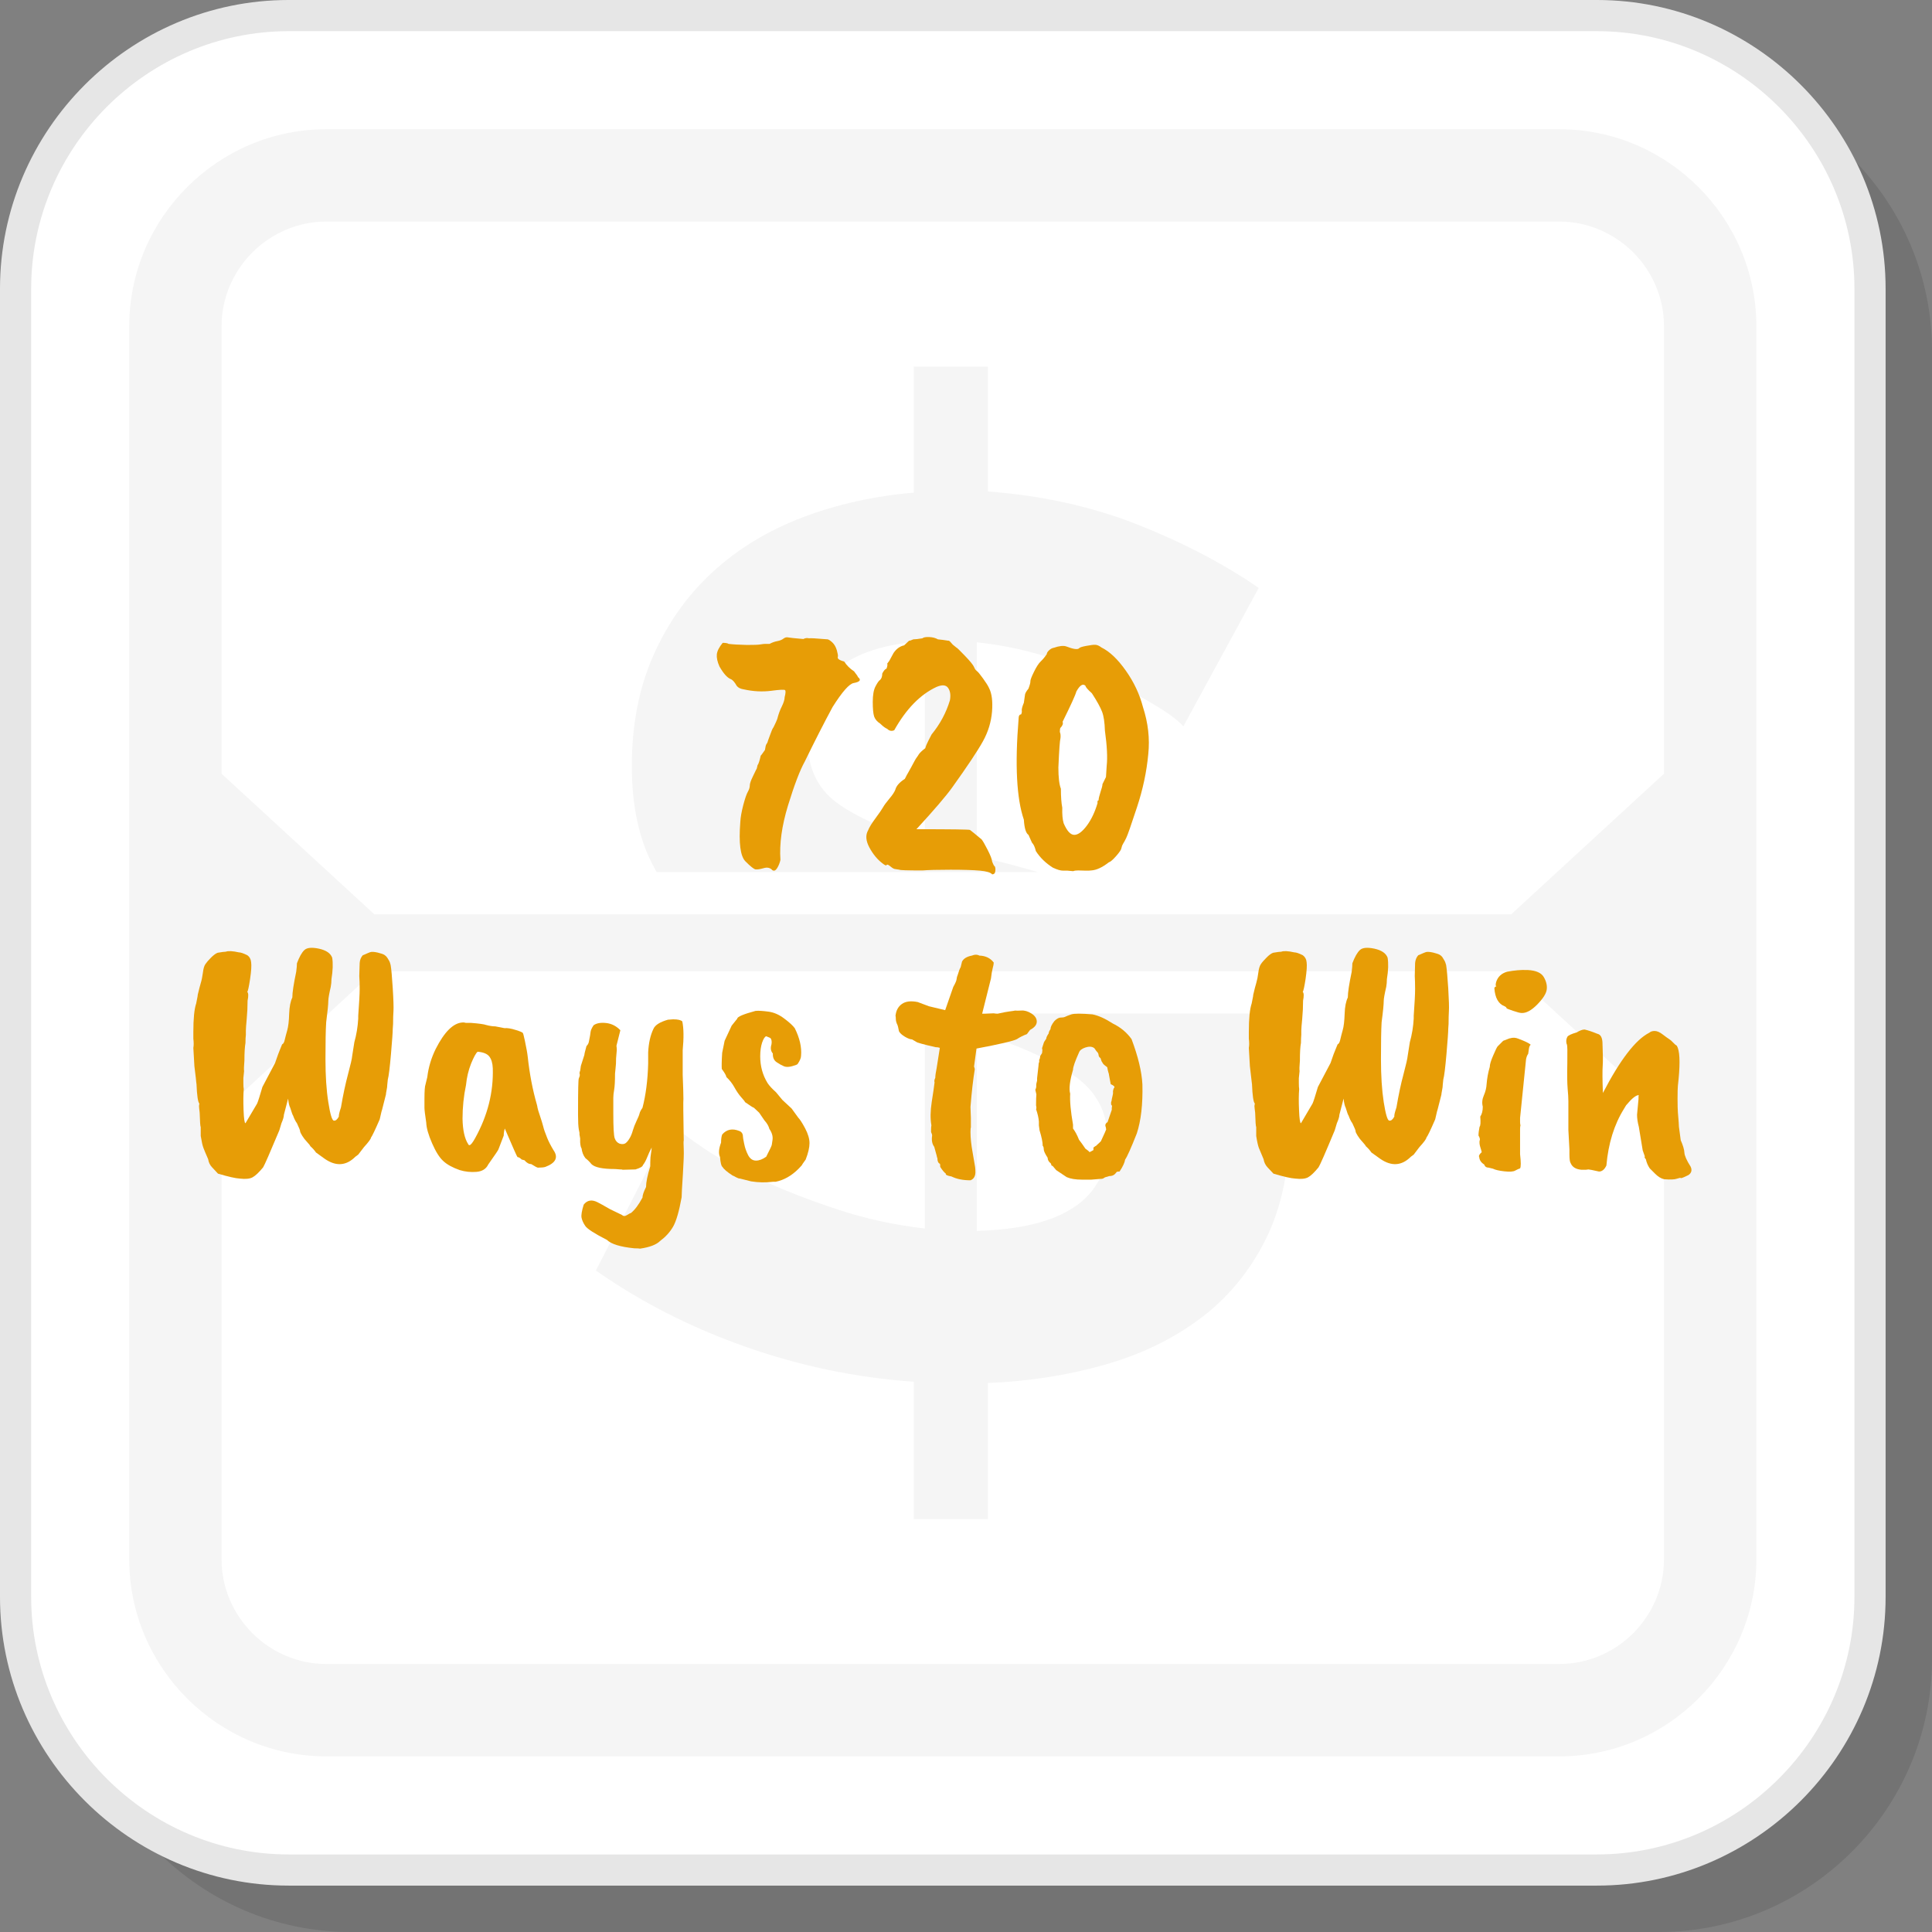 <?xml version="1.0" encoding="UTF-8"?>
<!DOCTYPE svg PUBLIC "-//W3C//DTD SVG 1.1//EN" "http://www.w3.org/Graphics/SVG/1.1/DTD/svg11.dtd">
<!-- Creator: CorelDRAW 2018 (64-Bit) -->
<svg xmlns="http://www.w3.org/2000/svg" xml:space="preserve" width="200px" height="200px" version="1.1" style="shape-rendering:geometricPrecision; text-rendering:geometricPrecision; image-rendering:optimizeQuality; fill-rule:evenodd; clip-rule:evenodd"
viewBox="0 0 293.18 293.18"
 xmlns:xlink="http://www.w3.org/1999/xlink">
 <rect x="0" y="0" width="293.18" height="293.18" fill="#808080" stroke="none"/>
 <defs>
  <style type="text/css">
   <![CDATA[
    .fil3 {fill:whitesmoke}
    .fil1 {fill:white}
    .fil2 {fill:#E6E6E6;fill-rule:nonzero}
    .fil5 {fill:#E79D06;fill-rule:nonzero}
    .fil4 {fill:whitesmoke;fill-rule:nonzero}
    .fil0 {fill:black;fill-opacity:0.102}
   ]]>
  </style>
 </defs>
 <g id="Layer_x0020_1">
  <path class="fil0" d="M53.22 293.18l198.52 0c22.79,0 41.44,-18.65 41.44,-41.44l0 -198.52c0,-22.8 -18.65,-41.45 -41.44,-41.45l-198.52 0c-22.8,0 -41.45,18.65 -41.45,41.45l0 198.52c0,22.79 18.65,41.44 41.45,41.44z"/>
  <path class="fil1" d="M43.81 283.77l198.52 0c22.79,0 41.44,-18.65 41.44,-41.44l0 -198.52c0,-22.79 -18.65,-41.44 -41.44,-41.44l-198.52 0c-22.79,0 -41.44,18.65 -41.44,41.44l0 198.52c0,22.79 18.65,41.44 41.44,41.44z"/>
  <path class="fil2" d="M43.81 281.41l198.52 0c10.74,0 20.51,-4.4 27.59,-11.49 7.09,-7.08 11.49,-16.85 11.49,-27.59l0 -198.52c0,-10.74 -4.4,-20.51 -11.49,-27.6 -7.08,-7.08 -16.85,-11.48 -27.59,-11.48l-198.52 0c-10.74,0 -20.51,4.4 -27.6,11.48 -7.08,7.09 -11.48,16.86 -11.48,27.6l0 198.52c0,10.74 4.4,20.51 11.48,27.59 7.09,7.09 16.86,11.49 27.6,11.49zm198.52 4.73l-198.52 0c-12.05,0 -23,-4.93 -30.94,-12.87 -7.94,-7.94 -12.87,-18.89 -12.87,-30.94l0 -198.52c0,-12.05 4.93,-23 12.87,-30.94 7.94,-7.94 18.89,-12.87 30.94,-12.87l198.52 0c12.05,0 23,4.93 30.94,12.87 7.94,7.94 12.87,18.89 12.87,30.94l0 198.52c0,12.05 -4.93,23 -12.87,30.94 -7.94,7.94 -18.89,12.87 -30.94,12.87z"/>
  <g id="_1954767790672">
   <path class="fil3" d="M49.52 19.61l187.1 0c16.45,0 29.91,13.46 29.91,29.91l0 187.1c0,16.45 -13.46,29.91 -29.91,29.91l-187.1 0c-16.45,0 -29.91,-13.46 -29.91,-29.91l0 -187.1c0,-16.45 13.46,-29.91 29.91,-29.91zm7.29 119.14l172.51 0 23.19 -21.34 0 -67.89c0,-4.36 -1.79,-8.33 -4.67,-11.22 -2.89,-2.88 -6.86,-4.68 -11.22,-4.68l-187.1 0c-4.36,0 -8.33,1.8 -11.22,4.68 -2.88,2.89 -4.68,6.86 -4.68,11.22l0 67.89 23.19 21.34zm172.51 8.64l-172.51 0 -23.19 21.34 0 67.89c0,4.36 1.8,8.33 4.68,11.22 2.89,2.88 6.86,4.67 11.22,4.67l187.1 0c4.36,0 8.33,-1.79 11.22,-4.67 2.88,-2.89 4.67,-6.86 4.67,-11.22l0 -67.89 -23.19 -21.34z"/>
   <path class="fil4" d="M179.57 110.23c-0.75,-0.87 -2.16,-1.94 -4.23,-3.19 -2.06,-1.25 -4.5,-2.53 -7.31,-3.85 -2.82,-1.31 -5.91,-2.5 -9.29,-3.56 -3.38,-1.06 -6.88,-1.78 -10.51,-2.16l0 32.46 4.69 1.13c1.56,0.42 3.09,0.85 4.58,1.28l-57.85 0c-0.53,-0.92 -1.01,-1.88 -1.43,-2.87 -1.56,-3.69 -2.34,-8.1 -2.34,-13.23 0,-6.26 1.09,-11.86 3.28,-16.8 2.19,-4.94 5.19,-9.16 9.01,-12.66 3.81,-3.51 8.35,-6.26 13.6,-8.26 5.26,-2 10.88,-3.25 16.89,-3.76l0 -19.13 11.26 0 0 18.95c8.26,0.62 15.86,2.31 22.8,5.06 6.94,2.76 13.04,5.95 18.29,9.58l-11.44 21.01zm12.53 43.57c0.21,0.39 0.41,0.78 0.6,1.19 2,4.19 3.01,9.35 3.01,15.48 0,6.88 -1.22,12.76 -3.66,17.64 -2.44,4.87 -5.76,8.88 -9.95,12 -4.19,3.13 -9.07,5.48 -14.64,7.04 -5.56,1.57 -11.41,2.47 -17.54,2.72l0 20.64 -11.26 0 0 -20.83c-8.76,-0.62 -17.29,-2.4 -25.61,-5.34 -8.32,-2.94 -15.86,-6.79 -22.62,-11.54l11.45 -22.33c1,1 2.72,2.31 5.16,3.94 2.44,1.62 5.38,3.22 8.82,4.78 3.44,1.57 7.26,3.04 11.45,4.41 4.19,1.38 8.53,2.31 13.04,2.82l0 -32.28c-0.49,-0.11 -0.98,-0.22 -1.47,-0.34l53.22 0zm-23.98 19.29c0,-4.25 -1.75,-7.56 -5.25,-9.94 -3.51,-2.38 -8.39,-4.57 -14.64,-6.57l0 30.21c13.26,-0.37 19.89,-4.94 19.89,-13.7zm-45.6 -60.98c0,4.25 1.47,7.47 4.41,9.66 2.94,2.19 7.41,4.16 13.42,5.91l0 -30.4c-11.89,0.76 -17.83,5.7 -17.83,14.83z"/>
  </g>
  <path class="fil5" d="M112.34 124.76c0.03,-0.71 0.19,-1.57 0.45,-2.59 0.27,-1.01 0.5,-1.69 0.7,-2.03 0.19,-0.34 0.29,-0.65 0.29,-0.93 0,-0.29 0.15,-0.74 0.46,-1.37 0.3,-0.62 0.47,-0.97 0.5,-1.04 0.08,-0.07 0.15,-0.3 0.22,-0.69 0.14,-0.15 0.3,-0.63 0.48,-1.45 0.03,0 0.25,-0.28 0.64,-0.85 0.07,-0.5 0.15,-0.81 0.24,-0.91 0.09,-0.11 0.14,-0.21 0.16,-0.3 0.02,-0.09 0.14,-0.44 0.38,-1.07 0.23,-0.62 0.36,-0.95 0.4,-0.99 0.03,-0.03 0.09,-0.12 0.16,-0.26 0.28,-0.57 0.46,-0.96 0.53,-1.18 0.18,-0.71 0.41,-1.35 0.7,-1.92 0.28,-0.57 0.42,-1.04 0.42,-1.39 0.15,-0.57 0.17,-0.92 0.08,-1.05 -0.08,-0.12 -0.8,-0.09 -2.13,0.09 -1.34,0.17 -2.72,0.1 -4.15,-0.22 -0.5,-0.07 -0.85,-0.25 -1.07,-0.53 -0.32,-0.57 -0.62,-0.91 -0.9,-1.02 -0.54,-0.21 -1.11,-0.85 -1.72,-1.92 -0.32,-0.72 -0.45,-1.33 -0.4,-1.85 0.06,-0.51 0.35,-1.09 0.89,-1.74 0.46,0 0.76,0.06 0.9,0.16 0.65,0.08 1.57,0.13 2.78,0.16 1.04,0 1.72,-0.02 2.04,-0.08 0.32,-0.05 0.55,-0.08 0.69,-0.08l0.7 0c0.39,-0.21 0.78,-0.35 1.17,-0.42 0.39,-0.07 0.71,-0.2 0.94,-0.38 0.23,-0.18 0.47,-0.24 0.72,-0.18 0.25,0.05 1.01,0.13 2.3,0.24 0.28,-0.15 0.57,-0.18 0.85,-0.11 0.22,-0.04 1.16,0.02 2.84,0.16 0.18,0.04 0.42,0.2 0.72,0.48 0.3,0.29 0.52,0.68 0.67,1.18 0.14,0.5 0.19,0.81 0.16,0.93 -0.04,0.13 -0.04,0.23 0,0.3 0.1,0.17 0.43,0.34 0.96,0.48 0.36,0.57 0.86,1.07 1.5,1.49 0.03,0.04 0.09,0.11 0.16,0.22 0.07,0.11 0.15,0.21 0.24,0.32 0.09,0.11 0.15,0.21 0.18,0.32 0.54,0.43 0.33,0.73 -0.64,0.91 -0.67,0.11 -1.74,1.32 -3.2,3.63 -1.29,2.39 -2.7,5.15 -4.23,8.29 -0.75,1.35 -1.59,3.57 -2.54,6.66 -0.94,3.08 -1.32,5.83 -1.15,8.26 -0.1,0.46 -0.27,0.88 -0.5,1.25 -0.24,0.38 -0.48,0.47 -0.73,0.3 -0.32,-0.36 -0.75,-0.46 -1.31,-0.3 -0.55,0.16 -0.96,0.22 -1.23,0.19 -0.26,-0.04 -0.78,-0.45 -1.55,-1.23 -0.76,-0.78 -1.02,-2.76 -0.77,-5.94z"/>
  <path id="1" class="fil5" d="M136.5 131.98l-0.64 -0.1c-0.18,0 -0.43,-0.14 -0.75,-0.41 -0.32,-0.26 -0.5,-0.33 -0.56,-0.21 -0.05,0.13 -0.24,0.06 -0.56,-0.19 -0.82,-0.6 -1.5,-1.42 -2.06,-2.46 -0.55,-1.03 -0.61,-1.9 -0.19,-2.62 0.18,-0.46 0.56,-1.07 1.13,-1.84 0.57,-0.77 0.94,-1.31 1.12,-1.63 0.18,-0.32 0.5,-0.76 0.96,-1.31 0.47,-0.55 0.77,-1.01 0.91,-1.36 0.14,-0.57 0.62,-1.13 1.45,-1.66 0.21,-0.43 0.39,-0.76 0.53,-0.99 0.14,-0.23 0.28,-0.49 0.43,-0.77 0.43,-0.82 0.7,-1.31 0.83,-1.47 0.12,-0.17 0.24,-0.33 0.34,-0.51 0.18,-0.25 0.5,-0.56 0.97,-0.91 0.1,-0.36 0.27,-0.76 0.5,-1.2 0.23,-0.45 0.39,-0.74 0.46,-0.89 1.28,-1.56 2.21,-3.29 2.78,-5.18 0.14,-0.79 0.05,-1.41 -0.27,-1.87 -0.32,-0.47 -0.91,-0.52 -1.76,-0.16 -2.46,1.14 -4.6,3.33 -6.42,6.57 -0.39,0.18 -0.75,0.11 -1.07,-0.21 -0.28,-0.11 -0.64,-0.38 -1.07,-0.8 -0.46,-0.29 -0.76,-0.65 -0.91,-1.07 -0.14,-0.43 -0.21,-1.17 -0.21,-2.22 0,-1.05 0.14,-1.85 0.43,-2.38 0.28,-0.53 0.51,-0.86 0.69,-0.96 0.22,-0.22 0.32,-0.54 0.32,-0.96 0.22,-0.43 0.43,-0.68 0.65,-0.75 0.14,-0.4 0.17,-0.64 0.1,-0.75l0.32 -0.43 0.64 -1.18c0.43,-0.64 0.97,-1.03 1.61,-1.17 0.14,-0.14 0.27,-0.26 0.37,-0.35 0.11,-0.09 0.23,-0.2 0.38,-0.35 0.14,0 0.35,-0.07 0.64,-0.21 0.28,0 0.75,-0.05 1.39,-0.16 0.14,-0.14 0.48,-0.21 1.01,-0.19 0.54,0.02 0.98,0.14 1.34,0.35 0.64,0.07 1.06,0.12 1.26,0.16 0.19,0.04 0.33,0.05 0.4,0.05 0.07,0 0.26,0.2 0.59,0.59l0.53 0.43c0.07,0 0.51,0.42 1.31,1.26 0.8,0.83 1.26,1.4 1.39,1.71 0.12,0.3 0.27,0.5 0.43,0.61 0.16,0.11 0.47,0.48 0.93,1.12 0.47,0.65 0.77,1.13 0.91,1.45 0.43,0.82 0.58,2.01 0.46,3.58 -0.13,1.57 -0.58,3.06 -1.37,4.49 -0.78,1.42 -2.35,3.78 -4.7,7.06 -0.89,1.24 -2.69,3.35 -5.4,6.3 5.31,0 8.02,0.04 8.12,0.11 0.11,0.07 0.7,0.55 1.77,1.44 0.18,0.22 0.48,0.74 0.91,1.58 0.43,0.84 0.66,1.44 0.69,1.79 0.18,0.47 0.31,0.7 0.38,0.7 0.1,0.14 0.14,0.38 0.1,0.72 -0.03,0.34 -0.19,0.51 -0.48,0.51 -0.25,-0.29 -0.86,-0.47 -1.84,-0.56 -0.98,-0.09 -2.47,-0.14 -4.47,-0.14 -1.99,0 -3.42,0.04 -4.27,0.11 -2.32,0 -3.48,-0.04 -3.48,-0.11z"/>
  <path id="2" class="fil5" d="M167.83 117.92l0.11 -1.71c0.14,-1.25 0.05,-3.03 -0.27,-5.34 -0.04,-1.25 -0.18,-2.21 -0.43,-2.86 -0.25,-0.66 -0.76,-1.6 -1.55,-2.81 -0.64,-0.57 -0.96,-0.95 -0.96,-1.12 -0.39,-0.4 -0.86,-0.11 -1.39,0.85 -0.14,0.54 -0.84,2.07 -2.09,4.6 0.11,0.28 0,0.59 -0.32,0.91 -0.07,0.1 -0.1,0.32 -0.1,0.64 0.1,0.21 0.14,0.52 0.1,0.91 -0.1,0.35 -0.21,1.85 -0.32,4.49 0,1.5 0.13,2.57 0.38,3.21 0,1.21 0.07,2.17 0.21,2.88 -0.03,1 0.04,1.79 0.21,2.36 0.5,1.17 1.04,1.76 1.61,1.76 0.57,0 1.2,-0.46 1.9,-1.39 0.69,-0.93 1.23,-2.07 1.63,-3.42 -0.04,-0.29 0.02,-0.43 0.16,-0.43 0,-0.25 0.1,-0.67 0.29,-1.26 0.2,-0.58 0.3,-0.98 0.3,-1.2l0.53 -1.07zm-12.46 -11.28l0.16 -1.12c0,-0.25 0.18,-0.59 0.54,-1.02 0.21,-0.57 0.31,-0.94 0.29,-1.12 -0.01,-0.18 0.16,-0.65 0.54,-1.42 0.37,-0.76 0.72,-1.3 1.04,-1.6 0.32,-0.3 0.62,-0.67 0.91,-1.1 0,-0.17 0.12,-0.37 0.35,-0.58 0.23,-0.22 0.47,-0.34 0.72,-0.38 0.82,-0.28 1.44,-0.35 1.87,-0.21 1.1,0.43 1.76,0.52 1.98,0.27 0.07,-0.11 0.43,-0.23 1.09,-0.35 0.66,-0.13 1.13,-0.18 1.39,-0.16 0.27,0.02 0.56,0.15 0.89,0.4 1.24,0.61 2.48,1.78 3.71,3.53 1.23,1.74 2.09,3.58 2.59,5.5 0.79,2.43 1.06,4.81 0.81,7.17 -0.25,2.67 -0.82,5.36 -1.72,8.07 -0.89,2.71 -1.43,4.26 -1.63,4.65 -0.19,0.39 -0.35,0.69 -0.48,0.88 -0.12,0.2 -0.2,0.41 -0.24,0.64 -0.03,0.24 -0.3,0.64 -0.8,1.21 -0.5,0.57 -0.87,0.89 -1.12,0.96 -1,0.78 -1.89,1.19 -2.68,1.23 -0.17,0.03 -0.47,0.04 -0.88,0.03 -0.41,-0.02 -0.77,-0.03 -1.09,-0.03 -0.32,0 -0.57,0.03 -0.75,0.11 -0.64,-0.08 -1.15,-0.1 -1.53,-0.08 -0.37,0.01 -0.89,-0.14 -1.57,-0.46 -1.07,-0.68 -1.93,-1.51 -2.57,-2.51 -0.14,-0.61 -0.34,-1.03 -0.59,-1.28l-0.53 -1.18c-0.39,-0.25 -0.62,-1.02 -0.7,-2.3 -1.1,-3.21 -1.37,-8.3 -0.8,-15.29 0,-0.46 0.13,-0.69 0.38,-0.69 0.1,-0.18 0.14,-0.4 0.1,-0.64 0,-0.25 0.11,-0.63 0.32,-1.13z"/>
  <path id="3" class="fil5" d="M50.41 145.33c0.14,0.85 0.1,1.94 -0.11,3.26 0,0.39 -0.04,0.78 -0.11,1.17 -0.25,1.07 -0.37,1.79 -0.37,2.14 0,0.5 -0.11,1.57 -0.32,3.21 -0.08,1.21 -0.11,3.08 -0.11,5.61 0,2.53 0.14,4.71 0.43,6.53 0.28,1.81 0.56,2.75 0.83,2.8 0.26,0.06 0.52,-0.15 0.77,-0.61 -0.03,-0.18 0.07,-0.64 0.32,-1.39 0.32,-1.89 0.68,-3.57 1.07,-5.03 0.39,-1.46 0.61,-2.4 0.64,-2.83 0.04,-0.25 0.14,-0.93 0.32,-2.03 0.32,-1.14 0.52,-2.34 0.59,-3.58l0 -0.43c0.14,-1.93 0.22,-3.28 0.22,-4.07 0,-0.78 -0.02,-1.44 -0.06,-1.97l0.06 -1.98c0.03,-0.46 0.19,-0.86 0.48,-1.18 0.03,0 0.17,-0.05 0.4,-0.16 0.23,-0.11 0.46,-0.2 0.69,-0.29 0.23,-0.09 0.62,-0.07 1.15,0.05 0.54,0.13 0.89,0.25 1.07,0.38 0.18,0.12 0.32,0.27 0.43,0.45 0.1,0.18 0.19,0.33 0.27,0.45 0.07,0.13 0.14,0.33 0.21,0.62 0.11,0.61 0.21,1.78 0.32,3.53 0.11,1.74 0.14,2.88 0.11,3.42 -0.04,0.53 -0.06,1.19 -0.06,1.98l-0.05 0.75c0,0.46 -0.09,1.73 -0.27,3.82 -0.18,2.08 -0.34,3.37 -0.48,3.87 -0.07,0.65 -0.11,1.04 -0.11,1.18l-0.16 0.91c0,0.11 -0.01,0.21 -0.05,0.32 -0.03,0.11 -0.14,0.52 -0.32,1.26 -0.18,0.73 -0.28,1.13 -0.32,1.2l-0.27 1.17c-0.71,1.64 -1.16,2.57 -1.33,2.78 0,0.18 -0.36,0.66 -1.07,1.45l-0.86 1.12 -0.43 0.32c-1.39,1.39 -2.94,1.5 -4.65,0.32l-1.33 -0.96c-0.22,-0.32 -0.5,-0.64 -0.86,-0.96 -0.03,-0.11 -0.2,-0.31 -0.48,-0.62 -0.29,-0.3 -0.54,-0.62 -0.75,-0.96 -0.21,-0.34 -0.32,-0.57 -0.32,-0.69 0,-0.13 -0.16,-0.53 -0.48,-1.21 -0.21,-0.28 -0.41,-0.67 -0.59,-1.17 -0.07,-0.07 -0.21,-0.47 -0.43,-1.18 -0.14,-0.25 -0.25,-0.71 -0.32,-1.39l-0.64 2.46c0,0.28 -0.12,0.71 -0.37,1.28l-0.32 1.07c-1.43,3.42 -2.25,5.29 -2.46,5.62 -0.64,0.78 -1.18,1.29 -1.61,1.52 -0.42,0.23 -1.07,0.29 -1.92,0.19 -0.68,-0.04 -1.78,-0.29 -3.32,-0.75l-0.85 -0.91c-0.36,-0.36 -0.57,-0.79 -0.64,-1.28 -0.36,-0.82 -0.6,-1.39 -0.72,-1.72 -0.13,-0.32 -0.26,-0.92 -0.41,-1.81l0 -1.34c-0.07,-0.11 -0.12,-0.84 -0.16,-2.19 -0.07,-0.57 -0.1,-0.91 -0.1,-1.02l0.05 -0.37c-0.21,-0.21 -0.36,-1.19 -0.43,-2.94l-0.05 -0.38c0,-0.1 -0.02,-0.28 -0.05,-0.53 -0.04,-0.25 -0.11,-0.86 -0.22,-1.82l-0.16 -2.78c0.07,-0.35 0.07,-0.82 0,-1.39l0 -1.01c0,-2.03 0.14,-3.48 0.43,-4.33l0.21 -1.07c0,-0.15 0.04,-0.34 0.11,-0.59 0.11,-0.46 0.23,-0.94 0.37,-1.42 0.15,-0.48 0.25,-1.01 0.33,-1.6 0.07,-0.59 0.19,-1.02 0.37,-1.28 0.18,-0.27 0.46,-0.6 0.85,-0.99 0.4,-0.4 0.74,-0.65 1.02,-0.75 0.64,-0.11 1.05,-0.16 1.23,-0.16 0.39,-0.14 1.05,-0.11 1.98,0.1 0.28,0 0.71,0.15 1.28,0.43 0.36,0.25 0.55,0.61 0.59,1.07 0.07,0.5 0.02,1.35 -0.16,2.54 -0.18,1.19 -0.32,1.85 -0.43,1.95 0.18,0.18 0.2,0.63 0.05,1.34 0,0.89 -0.04,1.81 -0.13,2.75 -0.09,0.95 -0.13,1.54 -0.13,1.79l0 0.64c-0.04,0.32 -0.06,0.74 -0.06,1.23 -0.1,0.57 -0.16,1.47 -0.16,2.68 -0.07,0.82 -0.09,1.35 -0.05,1.6l-0.11 1.07 0 0.75c0,0.43 0.02,0.73 0.06,0.91 -0.07,0.82 -0.08,1.89 -0.03,3.2 0.05,1.32 0.15,1.98 0.29,1.98l1.77 -2.99c0.14,-0.32 0.41,-1.16 0.8,-2.51l1.92 -3.64c0.4,-1.14 0.63,-1.78 0.7,-1.92l0.37 -0.91c0.18,-0.07 0.32,-0.3 0.4,-0.7 0.09,-0.39 0.22,-0.87 0.38,-1.44 0.16,-0.57 0.26,-1.4 0.29,-2.49 0.04,-1.08 0.2,-1.91 0.48,-2.48 0,-0.75 0.2,-2.05 0.59,-3.91 0.07,-0.56 0.11,-0.99 0.11,-1.28 0.36,-0.96 0.73,-1.63 1.12,-2 0.39,-0.38 1.13,-0.45 2.22,-0.22 1.09,0.24 1.76,0.69 2.01,1.37z"/>
  <path id="4" class="fil5" d="M74.78 162.11c-0.03,-0.78 -0.21,-1.38 -0.53,-1.79 -0.32,-0.41 -0.91,-0.65 -1.77,-0.72 -0.24,0.18 -0.57,0.78 -0.99,1.79 -0.4,1.02 -0.66,2.09 -0.77,3.24 -0.36,1.71 -0.53,3.42 -0.53,5.13 0.03,1.74 0.32,3.03 0.85,3.85 0.07,0.14 0.14,0.19 0.21,0.16 0.18,0 0.47,-0.36 0.86,-1.07 1.89,-3.42 2.78,-6.95 2.67,-10.59zm1.66 10.21l-0.8 2.09c0,0.07 -0.52,0.84 -1.55,2.3 -0.32,0.67 -0.92,1.05 -1.79,1.12 -0.88,0.07 -1.72,-0.02 -2.54,-0.27 -1.11,-0.39 -1.94,-0.85 -2.51,-1.39 -0.58,-0.53 -1.14,-1.43 -1.69,-2.7 -0.55,-1.26 -0.85,-2.3 -0.88,-3.12 -0.18,-1.18 -0.27,-1.93 -0.27,-2.25l0 -1.28c0,-1.29 0.06,-2.03 0.16,-2.25 0.04,-0.14 0.13,-0.51 0.27,-1.12 0.18,-1.5 0.61,-2.92 1.28,-4.28 1.32,-2.6 2.68,-3.94 4.07,-4.01l0.26 0c0.07,0.04 0.18,0.06 0.32,0.06l0.7 0c1.25,0.1 2.01,0.21 2.3,0.32 0.53,0.14 0.99,0.21 1.39,0.21l1.39 0.27c0.43,-0.04 0.99,0.05 1.68,0.27 0.7,0.21 1.07,0.37 1.12,0.48 0.06,0.1 0.15,0.5 0.3,1.17 0.14,0.68 0.24,1.17 0.29,1.47 0.06,0.31 0.1,0.62 0.14,0.94 0.28,2.6 0.74,5.02 1.39,7.27 0.03,0.11 0.07,0.27 0.1,0.48 0.04,0.21 0.16,0.63 0.38,1.26 0.21,0.62 0.37,1.15 0.48,1.57 0.1,0.43 0.3,1 0.59,1.71 0.21,0.54 0.53,1.16 0.96,1.88 0.78,1.1 0.37,1.96 -1.23,2.56 -0.22,0.07 -0.59,0.11 -1.12,0.11 -0.11,0 -0.45,-0.18 -1.02,-0.54 -0.36,0 -0.69,-0.19 -1.02,-0.58l-0.42 -0.11c-0.25,-0.25 -0.47,-0.37 -0.64,-0.37 -0.08,-0.08 -0.72,-1.52 -1.93,-4.34 -0.11,0.4 -0.16,0.75 -0.16,1.07z"/>
  <path id="5" class="fil5" d="M93.49 160.62c0,0.57 -0.02,1.07 -0.08,1.49 -0.05,0.43 -0.08,0.7 -0.08,0.81 0,1.1 -0.04,1.91 -0.13,2.43 -0.09,0.51 -0.13,0.93 -0.13,1.25l0 2.41c0,2.07 0.07,3.31 0.21,3.71 0.14,0.41 0.39,0.69 0.75,0.83 0.39,0.11 0.69,0.08 0.91,-0.08 0.21,-0.16 0.42,-0.41 0.61,-0.75 0.2,-0.33 0.36,-0.73 0.48,-1.17 0.13,-0.45 0.32,-0.93 0.56,-1.44 0.25,-0.52 0.41,-0.9 0.46,-1.13 0.05,-0.23 0.2,-0.52 0.45,-0.88 0.5,-1.92 0.79,-4.15 0.86,-6.68l0 -1.71c0.07,-1.43 0.34,-2.62 0.8,-3.58 0.25,-0.58 0.98,-1.04 2.19,-1.39l0.8 -0.06c0.72,0 1.18,0.11 1.39,0.32 0.22,1.04 0.24,2.5 0.06,4.39l0 3.69c0.07,1.78 0.11,3.01 0.11,3.68 -0.04,0.25 -0.02,2.36 0.05,6.31 -0.04,0.04 -0.04,0.5 0,1.39 0.03,0.57 -0.01,1.82 -0.13,3.74 -0.13,1.93 -0.19,3.09 -0.19,3.48 -0.39,2.17 -0.83,3.67 -1.31,4.49 -0.48,0.82 -1.13,1.53 -1.95,2.14 -0.57,0.57 -1.59,0.96 -3.05,1.17 -0.11,-0.03 -0.39,-0.05 -0.86,-0.05 -2.13,-0.21 -3.52,-0.64 -4.17,-1.28 -1.89,-0.96 -2.98,-1.67 -3.28,-2.11 -0.31,-0.45 -0.49,-0.87 -0.57,-1.26 -0.07,-0.39 0.04,-1.05 0.33,-1.98 0.53,-0.68 1.23,-0.8 2.08,-0.37 0.36,0.18 1,0.53 1.93,1.07l1.76 0.85c0.25,0.22 0.5,0.23 0.75,0.06 0.35,-0.22 0.57,-0.33 0.64,-0.33 0.61,-0.49 1.19,-1.28 1.76,-2.35 0,-0.35 0.18,-0.89 0.54,-1.6 0,-0.71 0.21,-1.76 0.64,-3.15l0 -0.59c0,-0.54 0.04,-0.99 0.11,-1.37 0.07,-0.37 0.1,-0.66 0.1,-0.88 -0.28,0.54 -0.51,1.04 -0.69,1.5 -0.18,0.46 -0.39,0.85 -0.64,1.17 -0.04,0.22 -0.41,0.43 -1.13,0.65l-1.97 0.05c0,-0.04 -0.11,-0.05 -0.32,-0.05l-0.81 -0.06c-1.89,0 -3.08,-0.25 -3.58,-0.75 -0.25,-0.32 -0.55,-0.62 -0.91,-0.9 -0.32,-0.4 -0.51,-0.9 -0.59,-1.5 -0.1,-0.11 -0.17,-0.41 -0.21,-0.91l0 -0.59 -0.11 -0.64c0.04,-0.07 0,-0.32 -0.1,-0.75 -0.07,-0.43 -0.11,-1.12 -0.11,-2.08l0 -0.64c0,-3.18 0.04,-4.83 0.11,-4.98 0.1,-0.21 0.16,-0.41 0.16,-0.58 -0.07,-0.18 -0.06,-0.38 0.05,-0.59l0.11 -0.75 0.53 -1.66c0,-0.14 0.11,-0.59 0.32,-1.34 0.22,-0.21 0.34,-0.46 0.38,-0.74 0.14,-0.68 0.22,-1.14 0.24,-1.39 0.02,-0.25 0.17,-0.59 0.45,-1.02 0.43,-0.32 1.06,-0.44 1.9,-0.35 0.84,0.09 1.56,0.46 2.17,1.1l-0.59 2.35c0.03,0.25 0.05,0.46 0.05,0.64l-0.11 1.29z"/>
  <path id="6" class="fil5" d="M109.53 162.22c-0.03,-0.43 -0.02,-1.25 0.06,-2.46l0.37 -1.82 1.07 -2.3 0.85 -1.06c0,-0.29 0.93,-0.68 2.78,-1.18l0.06 0c0.39,-0.04 1,0 1.84,0.11 0.84,0.1 1.65,0.45 2.43,1.04 0.79,0.59 1.32,1.08 1.61,1.47 0.75,1.5 1.07,2.89 0.96,4.17 0,0.35 -0.18,0.78 -0.53,1.28 -0.04,0.07 -0.31,0.18 -0.81,0.32 -0.5,0.14 -0.9,0.15 -1.23,0.03 -0.32,-0.13 -0.69,-0.33 -1.12,-0.62 -0.43,-0.28 -0.62,-0.73 -0.59,-1.33 -0.32,-0.36 -0.39,-0.82 -0.21,-1.39 0.07,-0.43 0.02,-0.75 -0.16,-0.96l-0.64 -0.27c-0.22,0.07 -0.42,0.39 -0.62,0.96 -0.19,0.57 -0.29,1.27 -0.29,2.09 0,1.49 0.37,2.85 1.12,4.06 0.25,0.39 0.68,0.85 1.28,1.39l0.97 1.17 1.39 1.29 1.01 1.39c0.25,0.25 0.6,0.79 1.05,1.63 0.44,0.84 0.66,1.58 0.66,2.24 0,0.66 -0.19,1.49 -0.58,2.49l-0.49 0.69c0,0.08 -0.19,0.31 -0.58,0.7 -1.07,1.07 -2.23,1.73 -3.48,1.98l-0.37 0c-1.14,0.14 -2.27,0.12 -3.37,-0.06l-1.66 -0.42c-0.18,0 -0.37,-0.07 -0.59,-0.19 -0.21,-0.13 -0.41,-0.22 -0.58,-0.29 -0.82,-0.54 -1.32,-0.97 -1.5,-1.29 -0.18,-0.1 -0.3,-0.6 -0.38,-1.49 -0.25,-0.54 -0.19,-1.27 0.16,-2.2 0,-0.53 0.06,-0.94 0.17,-1.23 0.67,-0.78 1.55,-0.96 2.61,-0.53 0.36,0.14 0.54,0.43 0.54,0.85 0,0.11 0.06,0.48 0.19,1.1 0.12,0.62 0.33,1.2 0.61,1.74 0.29,0.53 0.68,0.8 1.18,0.8 0.5,0 1.01,-0.2 1.55,-0.59 0.57,-1.1 0.85,-1.71 0.85,-1.82l0.11 -0.75c0.07,-0.53 -0.09,-1.08 -0.48,-1.65 -0.11,-0.43 -0.36,-0.86 -0.75,-1.29l-0.8 -1.17 -0.8 -0.75c-0.15,-0.04 -0.59,-0.32 -1.34,-0.85 -0.04,-0.11 -0.23,-0.36 -0.59,-0.75 -0.35,-0.4 -0.69,-0.89 -1.01,-1.47 -0.32,-0.59 -0.73,-1.12 -1.23,-1.58 -0.04,-0.25 -0.27,-0.66 -0.7,-1.23z"/>
  <path id="7" class="fil5" d="M136.42 156.5c-0.1,-0.53 -0.18,-0.84 -0.21,-0.91 -0.18,-0.36 -0.27,-0.68 -0.27,-0.96 0,-0.29 -0.02,-0.43 -0.05,-0.43 0.07,-0.82 0.39,-1.43 0.96,-1.84 0.57,-0.41 1.37,-0.51 2.41,-0.3l1.71 0.64 2.46 0.59 1.23 -3.53c0.32,-0.57 0.49,-0.96 0.5,-1.17 0.02,-0.22 0.08,-0.45 0.19,-0.7 0.14,-0.5 0.28,-0.87 0.43,-1.12l0.21 -0.86c0.25,-0.46 0.75,-0.76 1.5,-0.9 0.43,-0.18 0.8,-0.18 1.12,0 0.96,0.03 1.69,0.39 2.19,1.06 0,0.18 -0.05,0.47 -0.16,0.86 -0.1,0.39 -0.19,0.91 -0.26,1.55l-1.34 5.35 0.43 0 1.33 -0.06c0.18,0.04 0.38,0.06 0.59,0.06 0.79,-0.18 1.39,-0.3 1.82,-0.35 0.43,-0.05 0.71,-0.1 0.85,-0.13 0.11,0.03 0.41,0.03 0.91,0 0.5,-0.04 1.02,0.11 1.55,0.45 0.54,0.34 0.81,0.75 0.81,1.23 0,0.48 -0.34,0.9 -1.02,1.26l-0.48 0.64c-0.57,0.21 -1.07,0.46 -1.5,0.75 -0.5,0.28 -2.55,0.76 -6.15,1.44l-0.37 2.73c0.07,0.17 0.11,0.32 0.11,0.42 -0.25,1.54 -0.47,3.44 -0.65,5.72 0.04,0.82 0.06,1.38 0.06,1.66l0 1.44c-0.04,0.08 -0.06,0.31 -0.06,0.7 0,0.89 0.11,1.93 0.33,3.13 0.21,1.19 0.33,1.91 0.37,2.16 0.04,0.25 0.05,0.54 0.05,0.86 -0.03,0.6 -0.28,0.99 -0.75,1.17 -1.14,0 -2.1,-0.19 -2.88,-0.58 -0.64,-0.11 -0.93,-0.25 -0.86,-0.43 -0.25,-0.18 -0.53,-0.52 -0.85,-1.02 0,-0.28 -0.02,-0.44 -0.06,-0.48 -0.25,-0.11 -0.37,-0.39 -0.37,-0.85 -0.04,-0.04 -0.07,-0.16 -0.11,-0.38l-0.37 -1.34c-0.32,-0.42 -0.43,-0.99 -0.32,-1.71 0,-0.14 -0.06,-0.32 -0.16,-0.53l0 -0.38c0,-0.28 0.02,-0.49 0.05,-0.64 -0.18,-0.99 -0.16,-2.18 0.05,-3.55 0.22,-1.37 0.36,-2.36 0.43,-2.97 -0.07,-0.18 -0.03,-0.41 0.11,-0.69 0,-0.32 0.07,-0.82 0.21,-1.5l0.48 -3.05c-0.21,-0.07 -0.42,-0.1 -0.64,-0.1 -1.89,-0.43 -2.87,-0.7 -2.94,-0.81l-0.64 -0.37c-0.25,0 -0.61,-0.13 -1.07,-0.4 -0.46,-0.27 -0.76,-0.55 -0.91,-0.83z"/>
  <path id="8" class="fil5" d="M168.55 164.52l-0.26 -1.39c0,-0.11 -0.03,-0.23 -0.09,-0.38 -0.05,-0.14 -0.11,-0.41 -0.18,-0.8 -0.29,-0.21 -0.48,-0.37 -0.59,-0.48l-0.27 -0.43 -0.16 -0.48c-0.18,-0.1 -0.27,-0.26 -0.29,-0.45 -0.02,-0.2 -0.09,-0.36 -0.22,-0.48 -0.12,-0.13 -0.22,-0.25 -0.29,-0.38 -0.07,-0.12 -0.14,-0.2 -0.21,-0.24 -0.32,-0.21 -0.75,-0.23 -1.29,-0.05 -0.53,0.18 -0.85,0.43 -0.96,0.75 -0.61,1.35 -0.91,2.22 -0.91,2.62 -0.5,1.71 -0.64,2.92 -0.43,3.63 -0.07,1.14 0.08,2.71 0.43,4.71l0 0.58c0.32,0.43 0.63,1 0.91,1.71 0.36,0.47 0.6,0.8 0.72,0.99 0.13,0.2 0.21,0.32 0.24,0.35 0.36,0.25 0.57,0.43 0.64,0.54 0.29,-0.15 0.49,-0.25 0.59,-0.32l0 -0.38c0.18,-0.14 0.34,-0.25 0.48,-0.32 -0.03,0 0.09,-0.12 0.38,-0.37l0.27 -0.27c0.53,-1.14 0.8,-1.74 0.8,-1.79 0,-0.06 -0.02,-0.17 -0.06,-0.35 -0.14,-0.32 -0.05,-0.57 0.27,-0.75 0,0 0.22,-0.62 0.64,-1.87l0 -0.32c0.07,-0.21 0.04,-0.37 -0.1,-0.48l0 -0.37c0.07,-0.15 0.1,-0.29 0.1,-0.43 0.14,-0.57 0.21,-0.91 0.19,-1.02 -0.02,-0.1 -0.01,-0.24 0.03,-0.4 0.03,-0.16 0.09,-0.28 0.16,-0.35 0.1,-0.14 -0.07,-0.32 -0.54,-0.53zm-7.56 -10.11c0.3,0 0.53,-0.04 0.69,-0.13 0.16,-0.09 0.47,-0.2 0.91,-0.35 0.45,-0.14 1.51,-0.14 3.18,0 0.93,0.18 1.96,0.65 3.1,1.39 1.18,0.57 2.12,1.36 2.84,2.36 0.99,2.63 1.55,4.93 1.65,6.89 0.07,3 -0.21,5.47 -0.85,7.43 -0.89,2.25 -1.48,3.57 -1.77,3.96 -0.07,0.46 -0.35,1.07 -0.85,1.82 -0.18,0 -0.32,0.01 -0.43,0.05 0,0.04 -0.1,0.15 -0.29,0.35 -0.2,0.19 -0.48,0.29 -0.83,0.29 -0.47,0.11 -0.74,0.21 -0.83,0.3 -0.09,0.08 -0.28,0.13 -0.56,0.13l-1.34 0.11 -1.44 0c-0.96,0 -1.73,-0.13 -2.3,-0.38l-1.6 -1.07 -0.54 -0.64c-0.11,0 -0.17,-0.04 -0.19,-0.13 -0.01,-0.09 -0.04,-0.17 -0.08,-0.24 -0.32,-0.25 -0.48,-0.54 -0.48,-0.86 -0.39,-0.6 -0.59,-1.03 -0.59,-1.28 0,-0.25 -0.05,-0.43 -0.16,-0.54 0,-0.53 -0.16,-1.31 -0.48,-2.35l-0.1 -0.75 0 -0.58c-0.04,-0.54 -0.18,-1.16 -0.43,-1.88 0.07,-0.07 0.07,-0.26 0,-0.58 0,-0.82 0.02,-1.38 0.05,-1.66l-0.16 -0.7c0.11,-0.21 0.15,-0.41 0.14,-0.58 -0.02,-0.18 0.02,-0.45 0.13,-0.81l0 -0.37 0.21 -1.87c0,-0.25 0.04,-0.45 0.11,-0.59l0 -0.37c0.07,0 0.12,-0.18 0.16,-0.54l0.27 -0.43 0.05 -0.42c0,-0.11 -0.02,-0.22 -0.05,-0.32l0.26 -0.81c0,-0.07 0.13,-0.28 0.38,-0.64 0,-0.18 0.12,-0.44 0.37,-0.8 0,-0.18 0.09,-0.39 0.27,-0.64 0,-0.32 0.2,-0.73 0.59,-1.23 0.36,-0.36 0.68,-0.54 0.99,-0.54z"/>
  <path id="9" class="fil5" d="M210.57 145.33c0.14,0.85 0.11,1.94 -0.11,3.26 0,0.39 -0.03,0.78 -0.1,1.17 -0.25,1.07 -0.38,1.79 -0.38,2.14 0,0.5 -0.1,1.57 -0.32,3.21 -0.07,1.21 -0.1,3.08 -0.1,5.61 0,2.53 0.14,4.71 0.42,6.53 0.29,1.81 0.56,2.75 0.83,2.8 0.27,0.06 0.53,-0.15 0.78,-0.61 -0.04,-0.18 0.07,-0.64 0.32,-1.39 0.32,-1.89 0.67,-3.57 1.07,-5.03 0.39,-1.46 0.6,-2.4 0.64,-2.83 0.03,-0.25 0.14,-0.93 0.32,-2.03 0.32,-1.14 0.52,-2.34 0.59,-3.58l0 -0.43c0.14,-1.93 0.21,-3.28 0.21,-4.07 0,-0.78 -0.02,-1.44 -0.05,-1.97l0.05 -1.98c0.04,-0.46 0.2,-0.86 0.48,-1.18 0.04,0 0.17,-0.05 0.4,-0.16 0.23,-0.11 0.47,-0.2 0.7,-0.29 0.23,-0.09 0.61,-0.07 1.15,0.05 0.53,0.13 0.89,0.25 1.07,0.38 0.18,0.12 0.32,0.27 0.42,0.45 0.11,0.18 0.2,0.33 0.27,0.45 0.07,0.13 0.14,0.33 0.22,0.62 0.1,0.61 0.21,1.78 0.32,3.53 0.1,1.74 0.14,2.88 0.1,3.42 -0.03,0.53 -0.05,1.19 -0.05,1.98l-0.05 0.75c0,0.46 -0.09,1.73 -0.27,3.82 -0.18,2.08 -0.34,3.37 -0.48,3.87 -0.07,0.65 -0.11,1.04 -0.11,1.18l-0.16 0.91c0,0.11 -0.02,0.21 -0.05,0.32 -0.04,0.11 -0.14,0.52 -0.32,1.26 -0.18,0.73 -0.29,1.13 -0.32,1.2l-0.27 1.17c-0.71,1.64 -1.16,2.57 -1.34,2.78 0,0.18 -0.35,0.66 -1.07,1.45l-0.85 1.12 -0.43 0.32c-1.39,1.39 -2.94,1.5 -4.65,0.32l-1.34 -0.96c-0.21,-0.32 -0.5,-0.64 -0.85,-0.96 -0.04,-0.11 -0.2,-0.31 -0.48,-0.62 -0.29,-0.3 -0.54,-0.62 -0.75,-0.96 -0.22,-0.34 -0.32,-0.57 -0.32,-0.69 0,-0.13 -0.16,-0.53 -0.49,-1.21 -0.21,-0.28 -0.4,-0.67 -0.58,-1.17 -0.07,-0.07 -0.22,-0.47 -0.43,-1.18 -0.14,-0.25 -0.25,-0.71 -0.32,-1.39l-0.64 2.46c0,0.28 -0.13,0.71 -0.38,1.28l-0.32 1.07c-1.42,3.42 -2.24,5.29 -2.46,5.62 -0.64,0.78 -1.17,1.29 -1.6,1.52 -0.43,0.23 -1.07,0.29 -1.92,0.19 -0.68,-0.04 -1.79,-0.29 -3.32,-0.75l-0.86 -0.91c-0.35,-0.36 -0.56,-0.79 -0.64,-1.28 -0.35,-0.82 -0.59,-1.39 -0.72,-1.72 -0.12,-0.32 -0.26,-0.92 -0.4,-1.81l0 -1.34c-0.07,-0.11 -0.12,-0.84 -0.16,-2.19 -0.07,-0.57 -0.11,-0.91 -0.11,-1.02l0.06 -0.37c-0.22,-0.21 -0.36,-1.19 -0.43,-2.94l-0.05 -0.38c0,-0.1 -0.02,-0.28 -0.06,-0.53 -0.03,-0.25 -0.1,-0.86 -0.21,-1.82l-0.16 -2.78c0.07,-0.35 0.07,-0.82 0,-1.39l0 -1.01c0,-2.03 0.14,-3.48 0.43,-4.33l0.21 -1.07c0,-0.15 0.04,-0.34 0.11,-0.59 0.1,-0.46 0.23,-0.94 0.37,-1.42 0.14,-0.48 0.25,-1.01 0.32,-1.6 0.07,-0.59 0.2,-1.02 0.38,-1.28 0.17,-0.27 0.46,-0.6 0.85,-0.99 0.39,-0.4 0.73,-0.65 1.02,-0.75 0.64,-0.11 1.05,-0.16 1.23,-0.16 0.39,-0.14 1.05,-0.11 1.97,0.1 0.29,0 0.72,0.15 1.29,0.43 0.35,0.25 0.55,0.61 0.59,1.07 0.07,0.5 0.01,1.35 -0.16,2.54 -0.18,1.19 -0.33,1.85 -0.43,1.95 0.18,0.18 0.19,0.63 0.05,1.34 0,0.89 -0.04,1.81 -0.13,2.75 -0.09,0.95 -0.14,1.54 -0.14,1.79l0 0.64c-0.03,0.32 -0.05,0.74 -0.05,1.23 -0.11,0.57 -0.16,1.47 -0.16,2.68 -0.07,0.82 -0.09,1.35 -0.05,1.6l-0.11 1.07 0 0.75c0,0.43 0.02,0.73 0.05,0.91 -0.07,0.82 -0.08,1.89 -0.02,3.2 0.05,1.32 0.15,1.98 0.29,1.98l1.76 -2.99c0.15,-0.32 0.41,-1.16 0.81,-2.51l1.92 -3.64c0.39,-1.14 0.62,-1.78 0.7,-1.92l0.37 -0.91c0.18,-0.07 0.31,-0.3 0.4,-0.7 0.09,-0.39 0.21,-0.87 0.37,-1.44 0.17,-0.57 0.26,-1.4 0.3,-2.49 0.03,-1.08 0.2,-1.91 0.48,-2.48 0,-0.75 0.2,-2.05 0.59,-3.91 0.07,-0.56 0.1,-0.99 0.1,-1.28 0.36,-0.96 0.74,-1.63 1.13,-2 0.39,-0.38 1.13,-0.45 2.22,-0.22 1.08,0.24 1.75,0.69 2,1.37z"/>
  <path id="10" class="fil5" d="M231.69 147.2l0.16 0c1.25,0.07 2.06,0.43 2.43,1.09 0.38,0.66 0.52,1.3 0.43,1.9 -0.09,0.61 -0.57,1.36 -1.44,2.25 -0.88,0.89 -1.67,1.32 -2.38,1.28 -0.22,0 -0.64,-0.11 -1.26,-0.32 -0.62,-0.21 -0.95,-0.34 -0.99,-0.37 -0.03,-0.15 -0.14,-0.25 -0.32,-0.33 -0.93,-0.35 -1.44,-1.26 -1.55,-2.72 0,-0.14 0.11,-0.25 0.32,-0.32 -0.14,0 -0.16,-0.22 -0.05,-0.64 0.25,-0.79 0.8,-1.31 1.65,-1.56 1.11,-0.21 2.11,-0.3 3,-0.26zm-0.11 13.52l-0.91 8.93c0,0.21 0,0.42 0,0.62 0,0.19 0.02,0.36 0.06,0.5 -0.04,0.15 -0.06,0.32 -0.06,0.54l0 3.85c0.14,1.21 0.14,1.92 0,2.14 -0.21,0.07 -0.46,0.18 -0.75,0.34 -0.28,0.16 -0.83,0.2 -1.63,0.11 -0.8,-0.09 -1.38,-0.22 -1.73,-0.4l-0.65 -0.16c-0.35,0 -0.58,-0.16 -0.69,-0.48 -0.46,-0.29 -0.71,-0.66 -0.75,-1.12 -0.11,-0.18 0.02,-0.43 0.38,-0.75 -0.04,-0.18 -0.11,-0.44 -0.22,-0.78 -0.11,-0.34 -0.14,-0.65 -0.11,-0.93 0.11,-0.18 0.06,-0.45 -0.16,-0.81 0,-0.39 0.06,-0.83 0.16,-1.33 0.15,-0.15 0.18,-0.66 0.11,-1.55 0.25,-0.36 0.38,-0.86 0.38,-1.5 -0.15,-0.57 -0.09,-1.14 0.16,-1.71 0.25,-0.57 0.39,-1.14 0.42,-1.71 0.07,-0.89 0.23,-1.77 0.48,-2.62 0,-0.36 0.17,-0.93 0.51,-1.71 0.34,-0.79 0.56,-1.25 0.67,-1.39l0.86 -0.86 0.96 -0.37 0.05 0c0.43,-0.14 0.86,-0.13 1.28,0.05 1.04,0.39 1.66,0.7 1.88,0.91 -0.15,0.14 -0.24,0.36 -0.27,0.64 -0.04,0.29 -0.07,0.54 -0.11,0.75 -0.14,0.18 -0.25,0.45 -0.32,0.8z"/>
  <path id="11" class="fil5" d="M249.6 175.48l-0.32 -0.91 -0.59 -3.58c-0.18,-0.68 -0.27,-1.29 -0.27,-1.82l0.22 -2.35c0,-0.39 0.01,-0.61 0.05,-0.64 -0.43,0 -1.07,0.51 -1.93,1.55 -0.07,0.1 -0.17,0.28 -0.32,0.53 -1.49,2.39 -2.38,5.26 -2.67,8.61 -0.29,0.6 -0.66,0.91 -1.12,0.91 -0.96,-0.22 -1.5,-0.32 -1.61,-0.32l-0.37 0.05 -0.7 0c-0.81,-0.07 -1.35,-0.39 -1.6,-0.96 -0.14,-0.18 -0.21,-0.64 -0.21,-1.39l0 -0.75 -0.16 -2.94 0 -4.39c0,-0.49 -0.04,-1.12 -0.11,-1.87 -0.07,-0.82 -0.09,-2.11 -0.05,-3.87 0.03,-1.77 0.01,-2.71 -0.06,-2.84 -0.07,-0.12 -0.1,-0.29 -0.1,-0.5 0,-0.22 0.05,-0.43 0.16,-0.65 0.1,-0.21 0.58,-0.44 1.44,-0.69 0.46,-0.28 0.85,-0.43 1.18,-0.43 0.5,0.11 1.14,0.32 1.92,0.64 0.54,0.11 0.8,0.63 0.8,1.55 0.07,1.54 0.08,2.64 0.03,3.32 -0.05,0.68 -0.05,2.05 0.03,4.12 2.63,-5.07 4.98,-8.11 7.05,-9.15 0.18,-0.17 0.45,-0.26 0.8,-0.26 0.36,0 0.77,0.17 1.23,0.53 0.47,0.36 0.79,0.59 0.97,0.7 0.17,0.1 0.38,0.28 0.61,0.53 0.23,0.25 0.42,0.41 0.56,0.48 0.43,0.71 0.52,2.39 0.27,5.03 -0.04,0.39 -0.07,0.74 -0.11,1.04 -0.03,0.3 -0.05,0.95 -0.05,1.95 0,1 0.02,1.69 0.05,2.09 0.11,1.24 0.16,1.97 0.16,2.19l0.27 2.03c0.36,0.82 0.54,1.45 0.56,1.9 0.02,0.44 0.33,1.15 0.94,2.11 0.25,0.53 0.14,0.96 -0.32,1.28 -0.72,0.36 -1.1,0.51 -1.15,0.46 -0.06,-0.06 -0.26,-0.02 -0.62,0.1 -0.35,0.13 -1,0.15 -1.92,0.08 -0.47,-0.1 -0.93,-0.39 -1.39,-0.85l-0.8 -0.8c-0.29,-0.43 -0.49,-0.9 -0.59,-1.39 -0.18,-0.18 -0.23,-0.32 -0.16,-0.43z"/>
 </g>
</svg>
